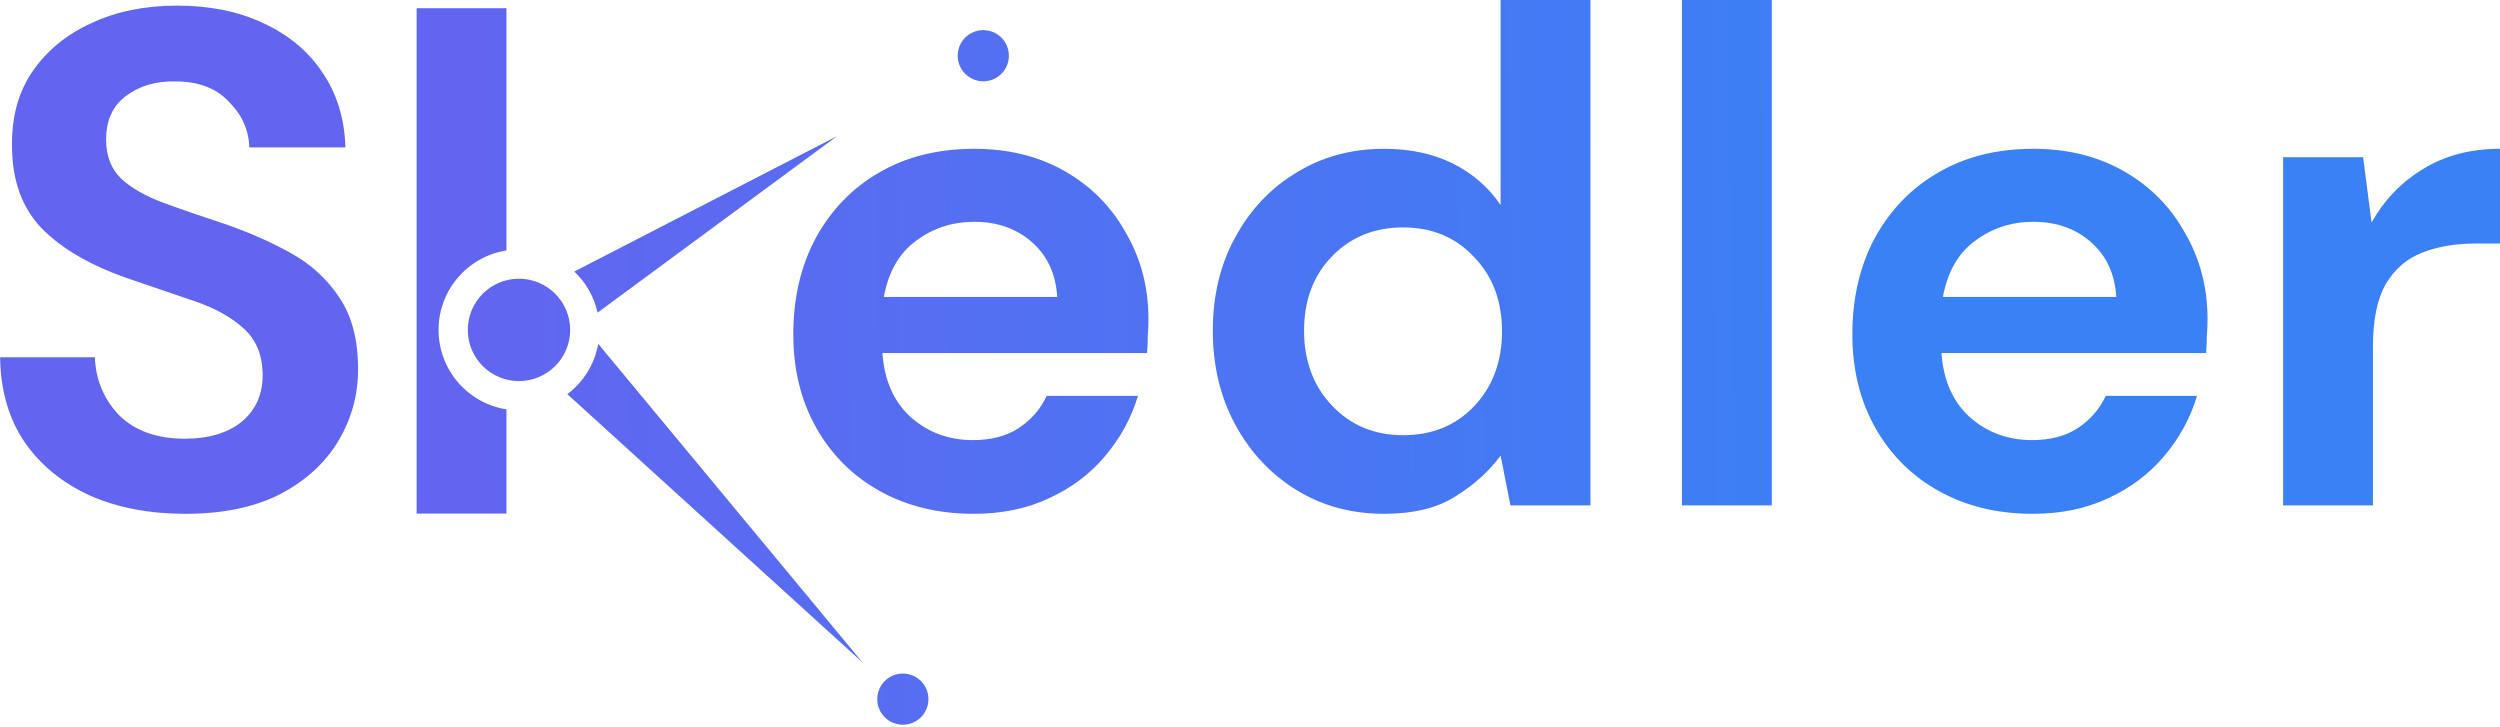 <svg width="922" height="268" viewBox="0 0 922 268" fill="none" xmlns="http://www.w3.org/2000/svg">
<path fill-rule="evenodd" clip-rule="evenodd" d="M478.09 180.692C487.582 186.56 498.368 189.494 510.449 189.494C521.322 189.494 530.124 187.336 536.854 183.022C543.757 178.707 549.28 173.703 553.422 168.007L557.046 186.387H586.557V0H553.422V75.59C548.935 69.032 543.067 63.941 535.818 60.317C528.57 56.693 520.114 54.881 510.449 54.881C498.368 54.881 487.582 57.815 478.09 63.682C468.598 69.377 461.091 77.316 455.568 87.498C450.046 97.508 447.285 108.985 447.285 121.928C447.285 134.872 450.046 146.435 455.568 156.617C461.091 166.799 468.598 174.824 478.09 180.692ZM543.584 149.886C536.854 156.962 528.139 160.5 517.438 160.5C506.911 160.5 498.196 156.876 491.292 149.628C484.389 142.379 480.938 133.146 480.938 121.928C480.938 110.711 484.389 101.564 491.292 94.488C498.196 87.412 506.911 83.874 517.438 83.874C528.139 83.874 536.854 87.498 543.584 94.747C550.488 101.823 553.939 110.969 553.939 122.187C553.939 133.405 550.488 142.638 543.584 149.886ZM620.299 186.387V0H653.435V186.387H620.299ZM715.25 181.21C725.26 186.732 736.736 189.494 749.681 189.494C760.035 189.494 769.269 187.595 777.38 183.798C785.663 180.002 792.566 174.824 798.089 168.266C803.784 161.536 807.84 154.115 810.256 146.003H776.603C774.359 150.836 770.907 154.805 766.248 157.911C761.761 160.845 756.152 162.312 749.421 162.312C740.447 162.312 732.768 159.465 726.382 153.769C720.169 148.074 716.717 140.222 716.027 130.212H813.621C813.794 127.969 813.88 125.811 813.88 123.74C814.053 121.669 814.139 119.685 814.139 117.786C814.139 106.051 811.378 95.437 805.855 85.945C800.505 76.281 792.998 68.687 783.333 63.164C773.669 57.642 762.537 54.881 749.939 54.881C736.478 54.881 724.742 57.815 714.732 63.682C704.896 69.377 697.129 77.402 691.434 87.757C685.912 98.112 683.15 109.934 683.15 123.223C683.15 136.339 685.998 147.902 691.693 157.911C697.388 167.921 705.241 175.687 715.25 181.21ZM728.453 88.793C734.666 84.133 741.828 81.803 749.939 81.803C758.396 81.803 765.472 84.306 771.166 89.311C776.861 94.315 779.968 101.046 780.485 109.502H716.545C718.271 100.183 722.24 93.28 728.453 88.793ZM842.009 57.987V186.387H875.145V127.882C875.145 118.045 876.697 110.365 879.804 104.843C883.083 99.32 887.57 95.437 893.266 93.194C898.96 90.95 905.433 89.828 912.681 89.828H922V54.881C911.127 54.881 901.636 57.383 893.524 62.388C885.585 67.22 879.286 73.778 874.627 82.062L871.521 57.987H842.009ZM359.098 189.494C346.155 189.494 334.678 186.732 324.668 181.21C314.659 175.687 306.806 167.921 301.111 157.911C295.416 147.902 292.568 136.339 292.568 123.223C292.568 109.934 295.33 98.112 300.853 87.757C306.547 77.402 314.313 69.377 324.151 63.682C334.161 57.815 345.896 54.881 359.357 54.881C371.956 54.881 383.087 57.642 392.751 63.164C402.416 68.687 409.923 76.281 415.273 85.945C420.796 95.437 423.557 106.051 423.557 117.786C423.557 119.685 423.471 121.669 423.298 123.74C423.298 125.811 423.212 127.969 423.04 130.212H325.445C326.135 140.222 329.587 148.074 335.8 153.769C342.186 159.465 349.865 162.312 358.839 162.312C365.57 162.312 371.179 160.845 375.666 157.911C380.326 154.805 383.777 150.836 386.021 146.003H419.674C417.258 154.115 413.202 161.536 407.507 168.266C401.985 174.824 395.082 180.002 386.797 183.798C378.686 187.595 369.453 189.494 359.098 189.494ZM359.357 81.803C351.246 81.803 344.084 84.133 337.871 88.793C331.658 93.28 327.688 100.183 325.963 109.502H389.904C389.386 101.046 386.28 94.315 380.584 89.311C374.89 84.306 367.813 81.803 359.357 81.803ZM33.173 182.763C43.355 187.25 55.091 189.494 68.379 189.494C82.186 189.494 93.835 187.078 103.327 182.245C112.819 177.24 119.981 170.682 124.813 162.571C129.646 154.46 132.062 145.658 132.062 136.166C132.062 125.466 129.818 116.751 125.331 110.02C120.844 103.117 114.89 97.594 107.469 93.453C100.048 89.311 91.851 85.686 82.876 82.58C74.42 79.819 66.913 77.23 60.355 74.814C53.796 72.398 48.619 69.464 44.822 66.012C41.025 62.388 39.127 57.556 39.127 51.515C39.127 44.44 41.544 39.09 46.376 35.465C51.38 31.669 57.507 29.857 64.755 30.029C73.212 30.029 79.77 32.532 84.43 37.536C89.262 42.369 91.764 47.977 91.937 54.363H127.402C127.057 43.663 124.209 34.43 118.859 26.664C113.682 18.898 106.434 12.857 97.114 8.543C87.967 4.228 77.354 2.071 65.273 2.071C53.365 2.071 42.837 4.228 33.691 8.543C24.544 12.685 17.296 18.639 11.946 26.405C6.768 33.998 4.266 43.145 4.438 53.845C4.438 66.444 8.062 76.54 15.311 84.133C22.732 91.727 33.432 97.94 47.411 102.772C56.04 105.706 64.151 108.467 71.745 111.056C79.338 113.644 85.379 117.01 89.866 121.152C94.525 125.294 96.856 131.075 96.856 138.496C96.856 145.572 94.267 151.267 89.089 155.582C83.912 159.724 76.922 161.794 68.121 161.794C57.938 161.794 49.914 158.947 44.046 153.252C38.351 147.384 35.331 140.222 34.985 131.765H0.038C0.21 144.019 3.23 154.46 9.098 163.089C14.966 171.545 22.991 178.103 33.173 182.763ZM372.073 20.548C372.073 25.76 367.847 29.986 362.635 29.986C357.422 29.986 353.197 25.76 353.197 20.548C353.197 15.335 357.422 11.11 362.635 11.11C367.847 11.11 372.073 15.335 372.073 20.548ZM332.973 267.284C338.185 267.284 342.411 263.059 342.411 257.846C342.411 252.634 338.185 248.408 332.973 248.408C327.76 248.408 323.535 252.634 323.535 257.846C323.535 263.059 327.76 267.284 332.973 267.284ZM153.65 3.02V189.407H186.786V150.975C172.596 148.757 161.74 136.481 161.74 121.669C161.74 106.858 172.596 94.582 186.786 92.364V3.02H153.65ZM211.811 100.144C216.041 104.155 219.089 109.401 220.38 115.303L308.704 50.21L211.811 100.144ZM220.622 126.803C219.304 134.358 215.126 140.932 209.246 145.367L318.142 244.364L220.622 126.803ZM191.402 140.545C201.827 140.545 210.278 132.094 210.278 121.669C210.278 111.244 201.827 102.793 191.402 102.793C180.978 102.793 172.526 111.244 172.526 121.669C172.526 132.094 180.978 140.545 191.402 140.545Z" fill="url(#paint0_linear_159_120)"/>
<defs>
<linearGradient id="paint0_linear_159_120" x1="172.526" y1="121.669" x2="698" y2="114" gradientUnits="userSpaceOnUse">
<stop stop-color="#6265F0"/>
<stop offset="1" stop-color="#3A81F6"/>
</linearGradient>
</defs>
</svg>
